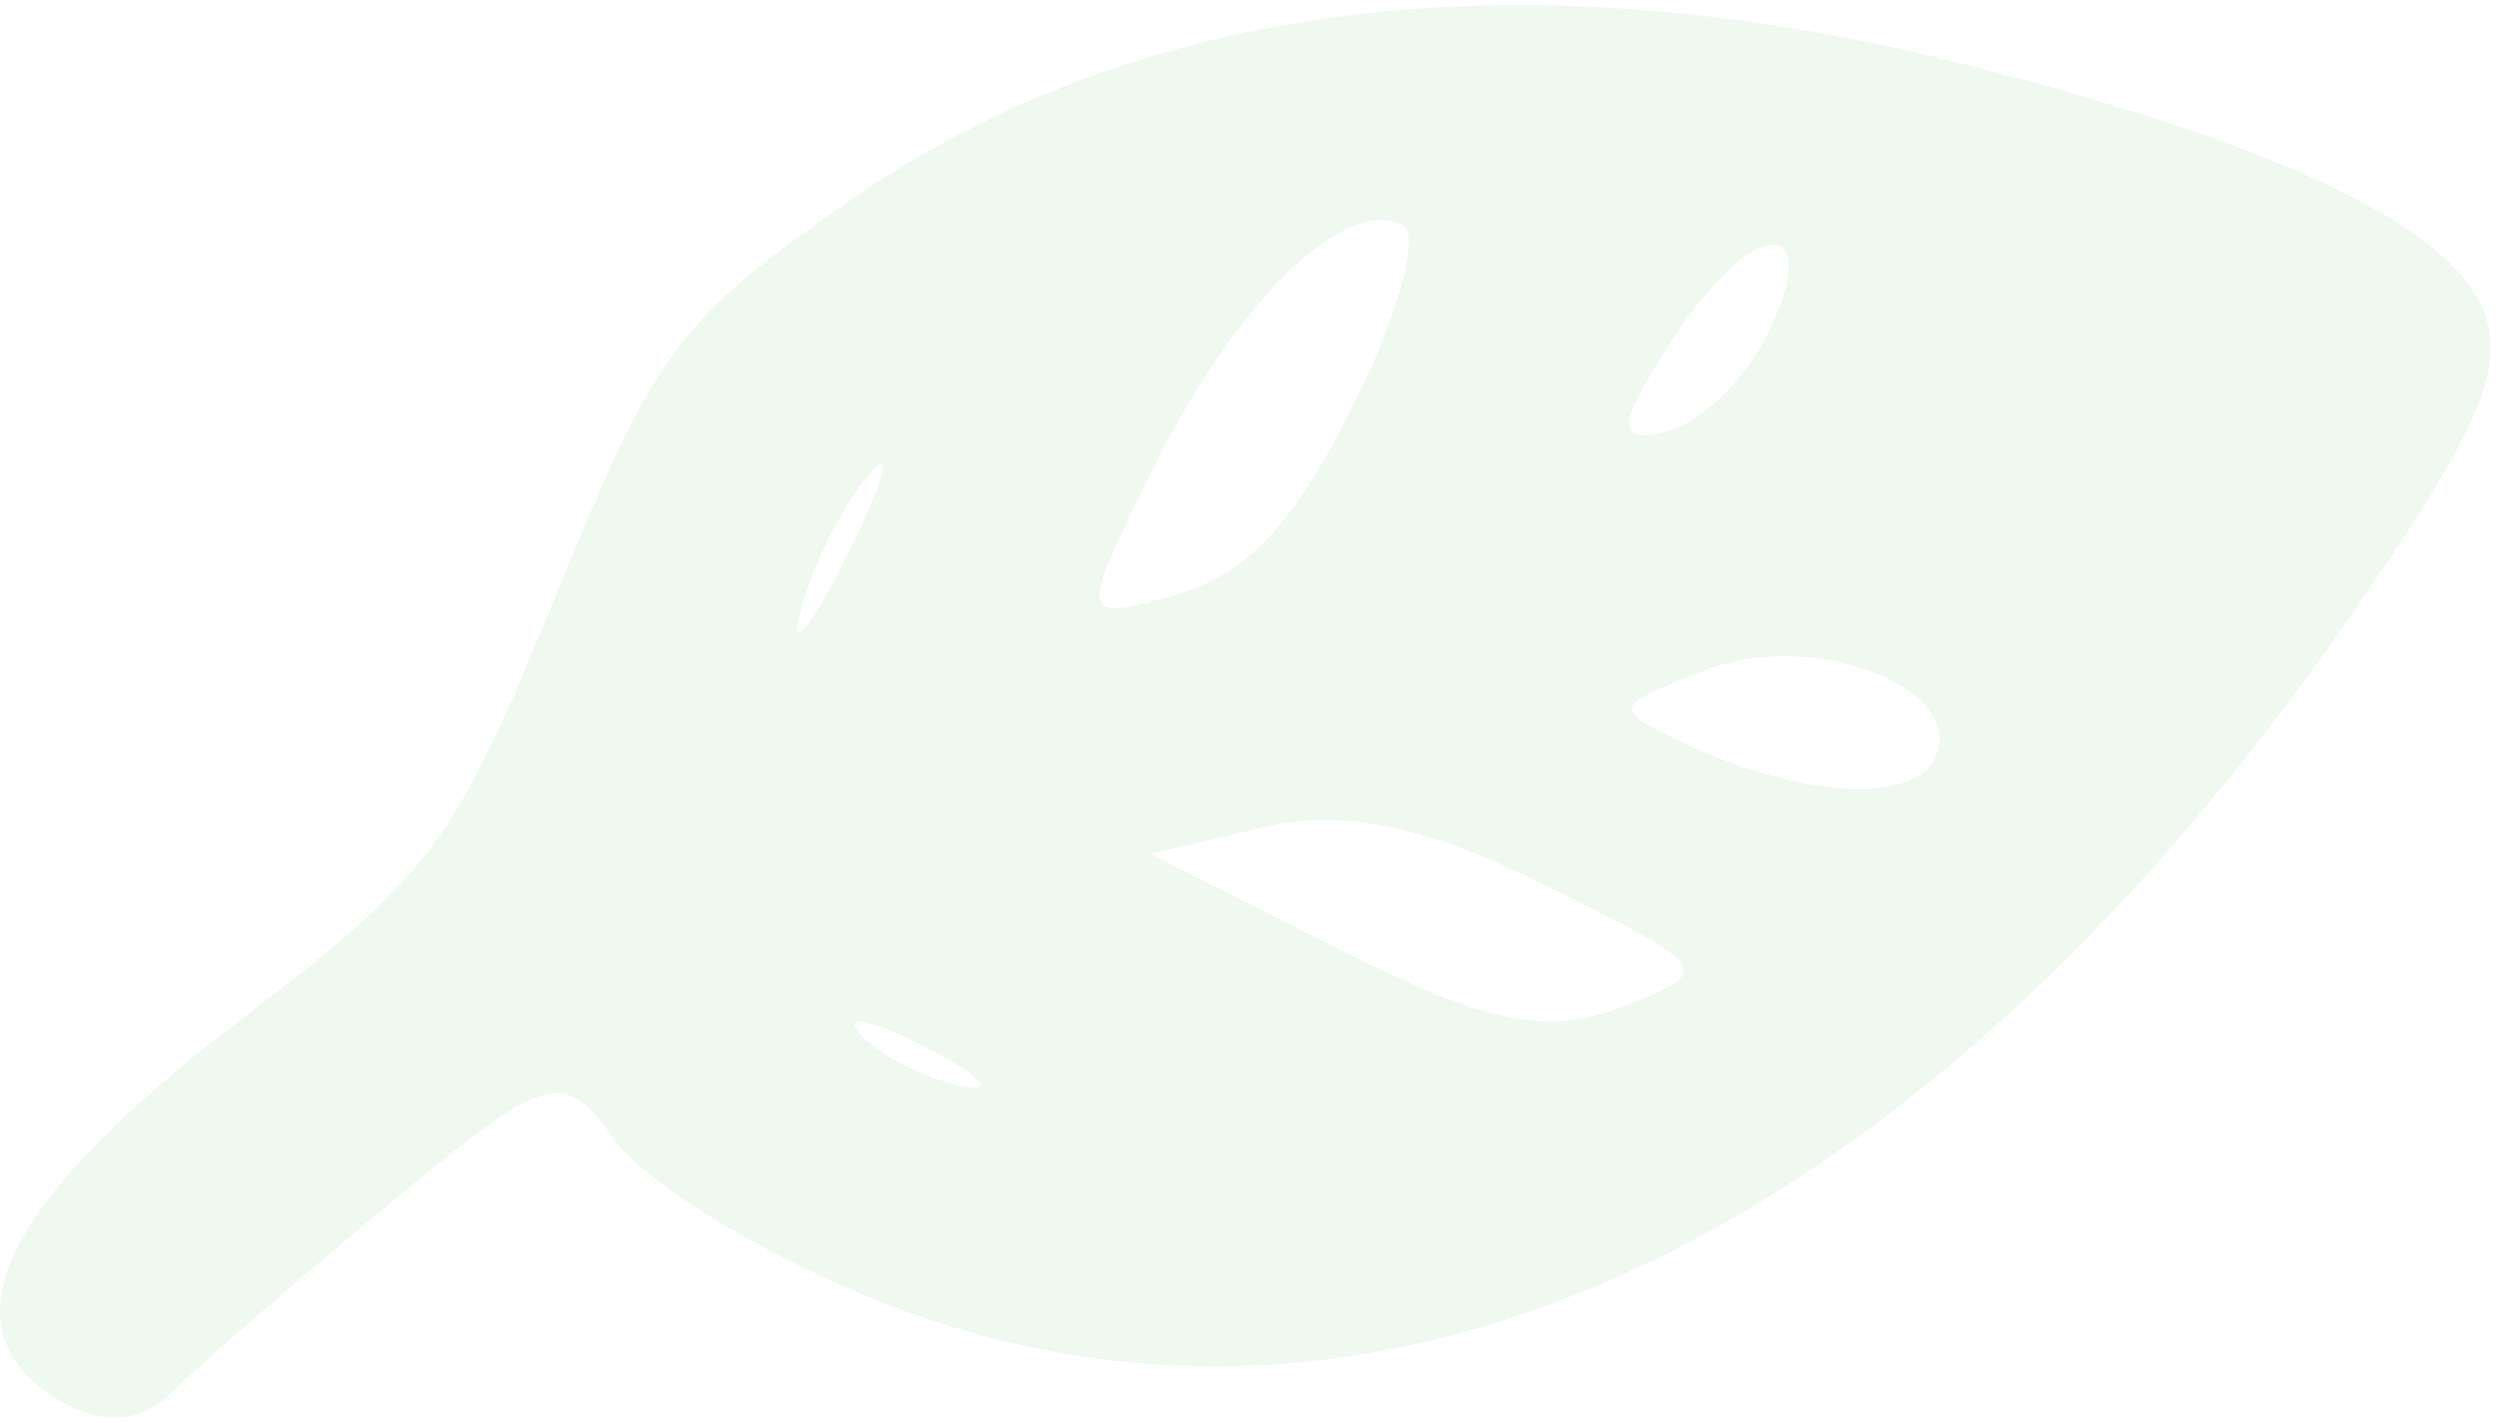 <?xml version="1.0" encoding="UTF-8"?> <svg xmlns="http://www.w3.org/2000/svg" width="209" height="119" viewBox="0 0 209 119" fill="none"><path opacity="0.1" fill-rule="evenodd" clip-rule="evenodd" d="M207.992 27.101C209.083 31.751 206.395 37.359 195.87 52.407C159.274 104.733 113.845 125.39 72.648 108.435C62.973 104.454 53.854 98.787 51.282 95.161C47.119 89.292 45.784 89.674 32.742 100.48C25.01 106.883 16.747 114.038 14.383 116.381C11.559 119.17 8.044 119.235 4.174 116.567C-4.696 110.45 0.567 100.138 20.182 85.205C36.081 73.101 38.006 70.511 46.417 49.881C54.806 29.306 56.653 26.811 70.793 16.937C95.307 -0.187 127.884 -4.071 165.403 5.663C192.305 12.642 206.25 19.66 207.992 27.101ZM147.618 28.229C145.781 31.911 141.959 35.469 139.125 36.135C135.038 37.091 135.21 35.442 139.956 28.183C146.698 17.869 152.767 17.906 147.618 28.229ZM113.171 33.802C108.148 43.874 104.221 48.052 98.184 49.742C90.115 52.001 90.094 51.853 96.64 38.729C103.444 25.087 112.44 16.39 117.261 18.795C118.757 19.541 116.916 26.293 113.171 33.802ZM161.728 63.431C159.763 67.37 149.923 66.613 140.023 61.764C134.813 59.215 134.898 59.024 142.546 56.035C151.588 52.501 164.663 57.545 161.728 63.431ZM70.717 46.597C67.595 52.78 65.918 54.696 66.993 50.855C68.068 47.014 70.623 41.955 72.67 39.613C74.718 37.271 73.84 40.414 70.717 46.597ZM135.534 84.203C129.381 86.608 124.134 85.529 111.906 79.338L96.189 71.38L105.604 69.159C112.229 67.593 119.233 69.035 129.233 74.023C143.267 81.023 143.345 81.149 135.534 84.203ZM80.3 90.757C77.201 90.106 73.421 88.161 71.899 86.437C70.376 84.714 72.91 85.249 77.531 87.624C82.152 89.999 83.398 91.409 80.3 90.757Z" fill="#6BC16B"></path></svg> 